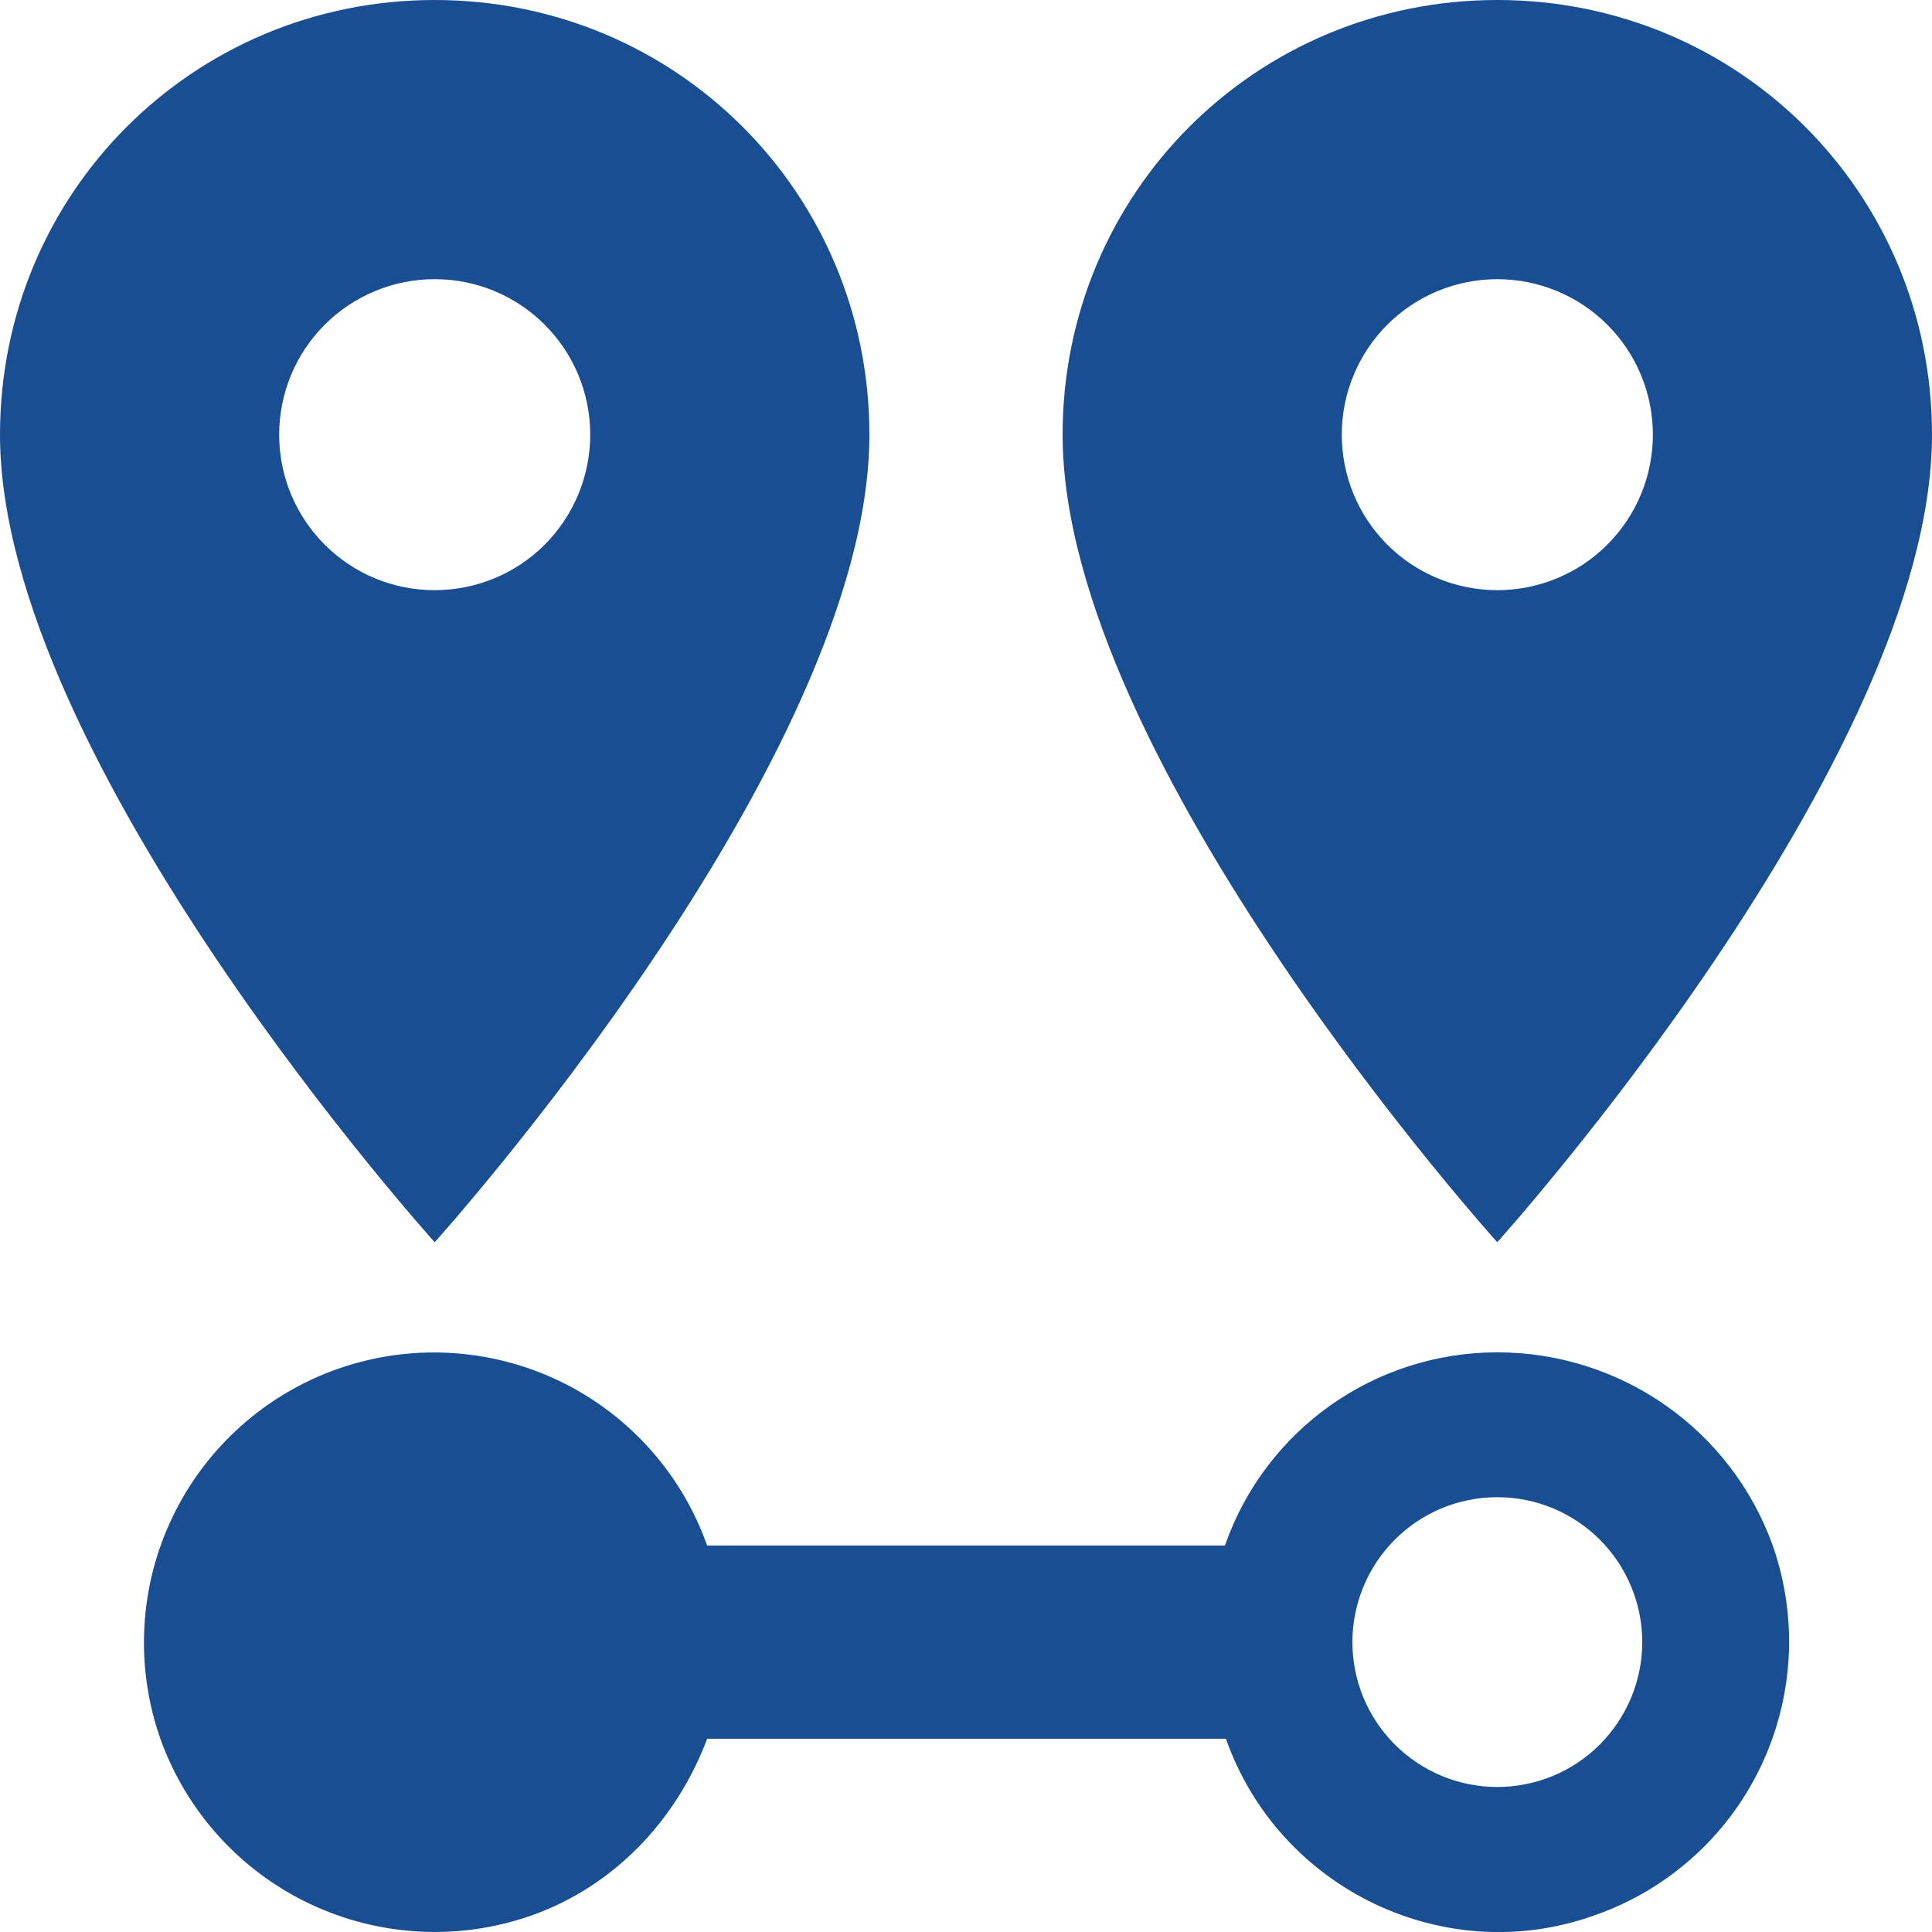 <?xml version="1.0" encoding="UTF-8"?>
<!-- Generator: Adobe Illustrator 16.0.0, SVG Export Plug-In . SVG Version: 6.00 Build 0)  -->
<svg xmlns="http://www.w3.org/2000/svg" xmlns:xlink="http://www.w3.org/1999/xlink" version="1.1" id="Vrstva_1" x="0px" y="0px" width="34px" height="34px" viewBox="0 0 34 34" xml:space="preserve">
<path fill="#194E93" d="M7.65,10.386c-1.513,0-2.737-1.224-2.737-2.737c0-0.726,0.288-1.422,0.802-1.935  C6.228,5.201,6.924,4.913,7.65,4.913c1.513,0,2.737,1.224,2.737,2.737c0,0.726-0.289,1.422-0.802,1.936S8.376,10.386,7.65,10.386   M7.65,0C3.4,0,0,3.4,0,7.649c0,5.729,7.65,14.212,7.65,14.212s7.65-8.483,7.65-14.212C15.3,3.4,11.9,0,7.65,0z M26.35,10.386  c-0.726,0-1.422-0.288-1.936-0.801c-0.513-0.513-0.801-1.209-0.801-1.936c0-0.359,0.07-0.715,0.208-1.047s0.339-0.634,0.593-0.888  c0.255-0.254,0.557-0.456,0.889-0.593s0.688-0.208,1.047-0.208s0.716,0.071,1.048,0.208s0.634,0.339,0.888,0.593  c0.254,0.254,0.456,0.556,0.594,0.888c0.137,0.332,0.208,0.688,0.208,1.047c0,0.726-0.288,1.422-0.802,1.936  S27.076,10.386,26.35,10.386z M26.35,0C22.1,0,18.7,3.4,18.7,7.649c0,5.729,7.649,14.212,7.649,14.212S34,13.378,34,7.649  C34,3.4,30.6,0,26.35,0 M26.35,23.799c-2.158,0-4.08,1.359-4.793,3.399h-9.113c-0.45-1.272-1.387-2.313-2.604-2.897  c-1.217-0.582-2.616-0.659-3.89-0.213c-0.633,0.222-1.216,0.566-1.716,1.014s-0.907,0.988-1.197,1.594  c-0.291,0.604-0.459,1.26-0.496,1.93c-0.037,0.67,0.059,1.34,0.281,1.973c0.457,1.276,1.399,2.319,2.623,2.902  c1.223,0.582,2.627,0.658,3.906,0.209c1.445-0.51,2.55-1.666,3.094-3.111h9.129c0.935,2.652,3.858,4.047,6.477,3.111  c0.636-0.219,1.221-0.563,1.723-1.009s0.911-0.987,1.203-1.593s0.462-1.262,0.5-1.933s-0.058-1.343-0.28-1.977  C30.464,25.158,28.525,23.799,26.35,23.799z M26.35,31.448c-0.676,0-1.324-0.269-1.803-0.747S23.8,29.574,23.8,28.898  s0.269-1.324,0.747-1.803s1.127-0.747,1.803-0.747c0.677,0,1.325,0.269,1.804,0.747c0.478,0.479,0.747,1.127,0.747,1.803  s-0.27,1.324-0.747,1.803C27.675,31.18,27.026,31.448,26.35,31.448z"></path>
</svg>
